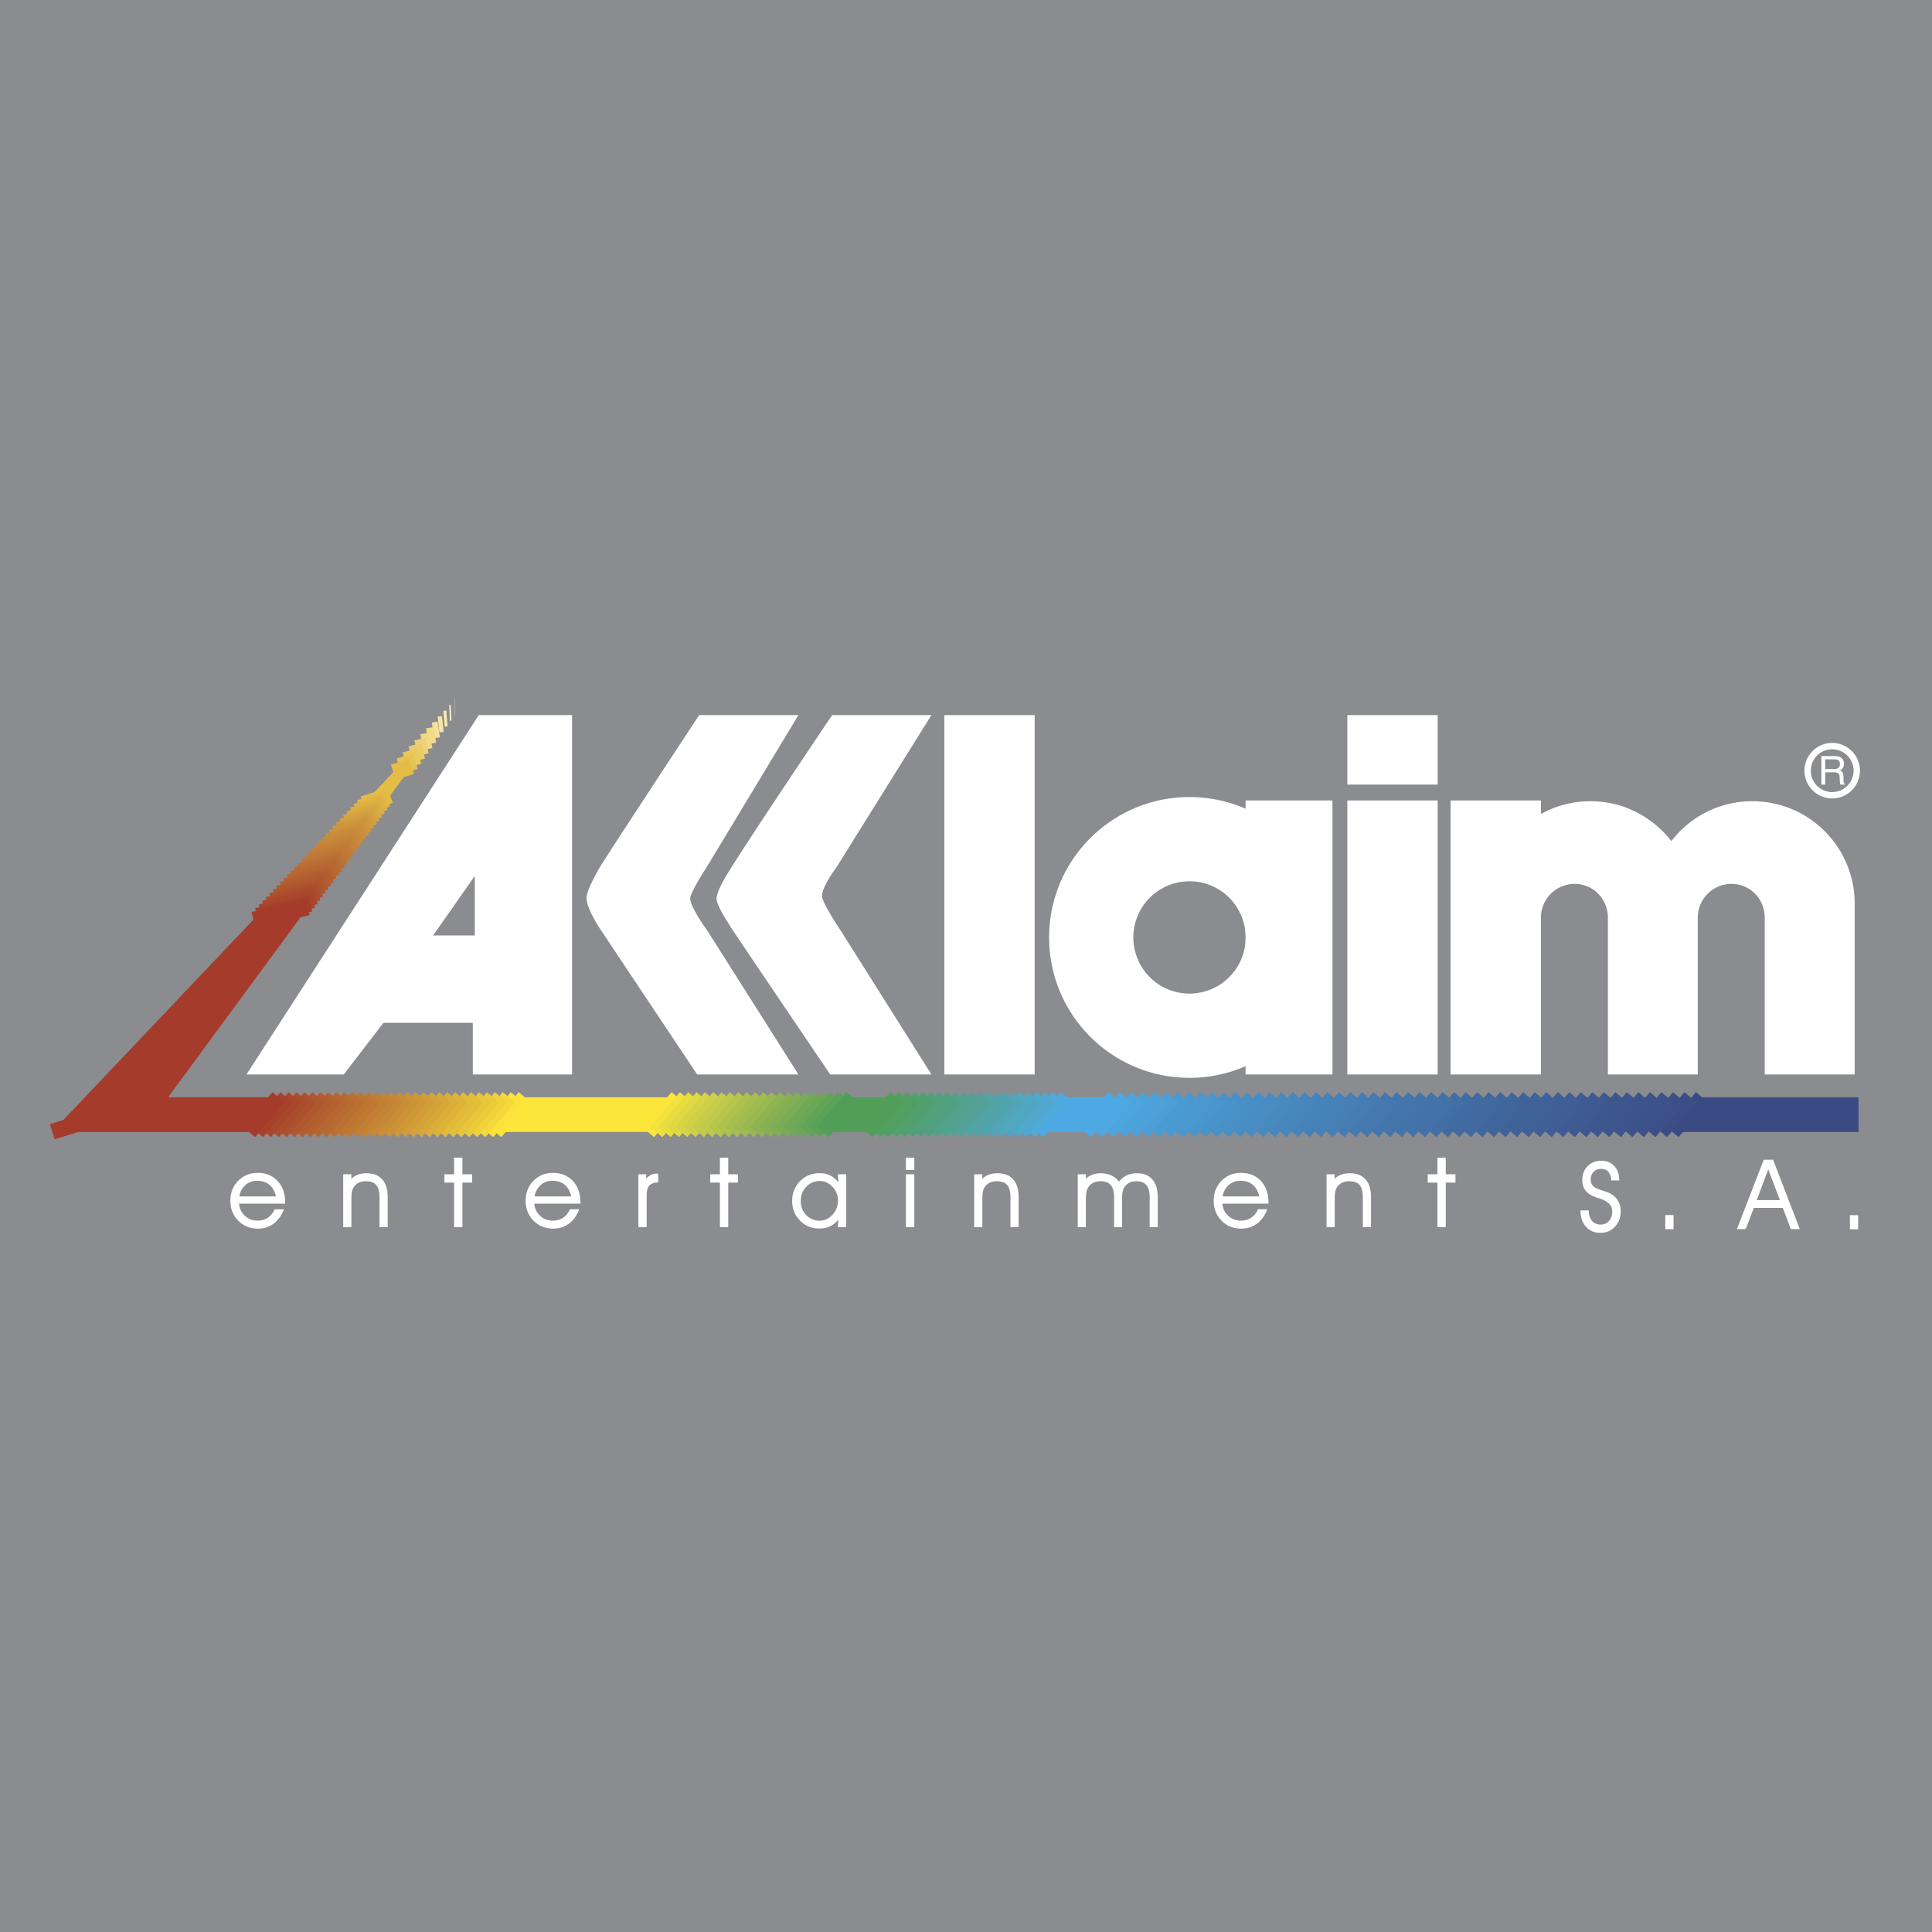 <svg xmlns="http://www.w3.org/2000/svg" width="2500" height="2500" viewBox="0 0 243.287 243.287"><path fill-rule="evenodd" clip-rule="evenodd" fill="#8b8c8f" d="M0 0h243.287v243.287H0V0z"/><path d="M88.753 109.574c-.542.928 11.786-19.525 11.786-19.525h-12.5s-12.175 18.481-12.682 19.449c-.509.974-1.533 2.751-1.505 3.676.027.951 1.025 2.763 1.775 3.888L87.789 135.3h12.75l-11.471-18.114s-2.275-3.094-2.154-4.137c.091-.786 2.259-4.195 1.839-3.475z" fill-rule="evenodd" clip-rule="evenodd" fill="#fff"/><path d="M105.38 109.137l11.909-19.089h-12.5s-9.854 14.625-12.892 19.498c-.567.911-1.674 2.762-1.67 3.627.004.898 1.641 3.31 1.948 3.814.279.459 12.365 18.312 12.365 18.312h12.75l-11.327-17.963s-2.043-3.01-2.423-4.287c-.311-1.044 1.84-3.912 1.84-3.912zM118.914 135.299h11.375V90.048h-11.375v45.251zM156.851 135.299h10.937v-34.501h-10.937v34.501zM169.663 135.299h11.375v-34.501h-11.375v34.501zM169.663 98.798h11.375v-8.75h-11.375v8.75zM213.796 115.548a4.243 4.243 0 0 1 4.242-4.243c2.344 0 4.184 1.9 4.184 4.243v19.75h11.331v-21.5c0-7.127-5.763-12.905-12.89-12.905-4.168 0-7.84 1.961-10.199 5.027-2.36-3.049-6.021-5.027-10.176-5.027-2.264 0-4.396.583-6.246 1.607v-1.703h-11.379v34.5h11.379v-19.75a4.246 4.246 0 0 1 4.246-4.243c2.344 0 4.184 1.9 4.184 4.243v19.75h11.316v-19.75h.008v.001zM60.289 90.048h11.75v45.25h-12.5v-6.5h-11.25l-5 6.5h-12.25l29.25-45.25zm-5.75 27.75h5.25v-7.5l-5.25 7.5z" fill-rule="evenodd" clip-rule="evenodd" fill="#fff"/><path d="M132.111 118.048c0-9.763 7.914-17.678 17.677-17.678s17.678 7.915 17.678 17.678c0 9.762-7.915 17.678-17.678 17.678s-17.677-7.915-17.677-17.678zm17.677 7.071a7.071 7.071 0 1 0 0-14.143 7.071 7.071 0 0 0 0 14.143z" fill-rule="evenodd" clip-rule="evenodd" fill="#fff"/><path fill="none" stroke="#fffbcd" stroke-width="2" stroke-miterlimit="2.613" d="M57.295 89.048h.027"/><path fill-rule="evenodd" clip-rule="evenodd" fill="#fde63a" d="M81.604 142.549l3.727-4.375h-19.25l-3.727 4.375h19.25z"/><path d="M62.354 142.549l3.727-4.375m15.523 4.375l3.727-4.375" fill="none" stroke="#fde63a" stroke-width="2" stroke-miterlimit="2.613"/><path fill-rule="evenodd" clip-rule="evenodd" fill="#3a4b84" d="M210.604 142.549l3.726-4.375h19.708v4.375h-23.434z"/><path fill="none" stroke="#3a4b84" stroke-width="2" stroke-miterlimit="2.613" d="M210.604 142.549l3.726-4.375"/><path fill-rule="evenodd" clip-rule="evenodd" fill="#4ca9e3" d="M136.604 142.549l3.726-4.375h-6l-3.726 4.375h6z"/><path fill="none" stroke="#4ca9e3" stroke-width="2" stroke-miterlimit="2.613" d="M130.604 142.549l3.726-4.375"/><path fill="none" stroke="#3c4c86" stroke-width="2" stroke-miterlimit="2.613" d="M212.879 138.174l-3.727 4.375"/><path fill="none" stroke="#3c4f88" stroke-width="2" stroke-miterlimit="2.613" d="M211.429 138.174l-3.728 4.375"/><path fill="none" stroke="#3c5089" stroke-width="2" stroke-miterlimit="2.613" d="M209.977 138.174l-3.727 4.375"/><path fill="none" stroke="#3c528a" stroke-width="2" stroke-miterlimit="2.613" d="M208.526 138.174l-3.726 4.375"/><path fill="none" stroke="#3c538c" stroke-width="2" stroke-miterlimit="2.613" d="M207.075 138.174l-3.726 4.375"/><path fill="none" stroke="#3c568d" stroke-width="2" stroke-miterlimit="2.613" d="M205.624 138.174l-3.727 4.375"/><path fill="none" stroke="#3c578e" stroke-width="2" stroke-miterlimit="2.613" d="M204.173 138.174l-3.727 4.375"/><path fill="none" stroke="#3d588f" stroke-width="2" stroke-miterlimit="2.613" d="M202.722 138.174l-3.727 4.375"/><path fill="none" stroke="#3e5a91" stroke-width="2" stroke-miterlimit="2.613" d="M201.271 138.174l-3.727 4.375"/><path fill="none" stroke="#3e5c93" stroke-width="2" stroke-miterlimit="2.613" d="M199.82 138.174l-3.726 4.375"/><path fill="none" stroke="#405e96" stroke-width="2" stroke-miterlimit="2.613" d="M198.37 138.174l-3.727 4.375"/><path fill="none" stroke="#3f5f96" stroke-width="2" stroke-miterlimit="2.613" d="M196.918 138.174l-3.727 4.375"/><path fill="none" stroke="#3f6198" stroke-width="2" stroke-miterlimit="2.613" d="M195.468 138.174l-3.728 4.375"/><path fill="none" stroke="#3f6299" stroke-width="2" stroke-miterlimit="2.613" d="M194.017 138.174l-3.727 4.375"/><path fill="none" stroke="#3f6399" stroke-width="2" stroke-miterlimit="2.613" d="M192.565 138.174l-3.726 4.375"/><path fill="none" stroke="#40659b" stroke-width="2" stroke-miterlimit="2.613" d="M191.114 138.174l-3.726 4.375"/><path fill="none" stroke="#3f679d" stroke-width="2" stroke-miterlimit="2.613" d="M189.663 138.174l-3.726 4.375"/><path fill="none" stroke="#4169a0" stroke-width="2" stroke-miterlimit="2.613" d="M188.213 138.174l-3.727 4.375"/><path fill="none" stroke="#416aa1" stroke-width="2" stroke-miterlimit="2.613" d="M186.762 138.174l-3.727 4.375"/><path fill="none" stroke="#416ca3" stroke-width="2" stroke-miterlimit="2.613" d="M185.312 138.174l-3.728 4.375"/><path fill="none" stroke="#436ea4" stroke-width="2" stroke-miterlimit="2.613" d="M183.859 138.174l-3.726 4.375"/><path fill="none" stroke="#4370a7" stroke-width="2" stroke-miterlimit="2.613" d="M182.408 138.174l-3.726 4.375"/><path fill="none" stroke="#4372a8" stroke-width="2" stroke-miterlimit="2.613" d="M180.958 138.174l-3.727 4.375"/><path fill="none" stroke="#4373a9" stroke-width="2" stroke-miterlimit="2.613" d="M179.507 138.174l-3.727 4.375"/><path fill="none" stroke="#4375ab" stroke-width="2" stroke-miterlimit="2.613" d="M178.056 138.174l-3.727 4.375"/><path fill="none" stroke="#4376ac" stroke-width="2" stroke-miterlimit="2.613" d="M176.604 138.174l-3.727 4.375"/><path fill="none" stroke="#4379ae" stroke-width="2" stroke-miterlimit="2.613" d="M175.153 138.174l-3.727 4.375"/><path fill="none" stroke="#457ab0" stroke-width="2" stroke-miterlimit="2.613" d="M173.702 138.174l-3.726 4.375"/><path fill="none" stroke="#457cb3" stroke-width="2" stroke-miterlimit="2.613" d="M172.251 138.174l-3.727 4.375"/><path fill="none" stroke="#457fb4" stroke-width="2" stroke-miterlimit="2.613" d="M170.8 138.174l-3.727 4.375"/><path fill="none" stroke="#4581b7" stroke-width="2" stroke-miterlimit="2.613" d="M169.349 138.174l-3.727 4.375"/><path fill="none" stroke="#4582b8" stroke-width="2" stroke-miterlimit="2.613" d="M167.897 138.174l-3.726 4.375"/><path fill="none" stroke="#4583b9" stroke-width="2" stroke-miterlimit="2.613" d="M166.447 138.174l-3.727 4.375"/><path fill="none" stroke="#4686bc" stroke-width="2" stroke-miterlimit="2.613" d="M164.996 138.174l-3.726 4.375"/><path fill="none" stroke="#4687bd" stroke-width="2" stroke-miterlimit="2.613" d="M163.546 138.174l-3.728 4.375"/><path fill="none" stroke="#478ac0" stroke-width="2" stroke-miterlimit="2.613" d="M162.094 138.174l-3.727 4.375"/><path fill="none" stroke="#488cc3" stroke-width="2" stroke-miterlimit="2.613" d="M160.644 138.174l-3.727 4.375"/><path fill="none" stroke="#488ec4" stroke-width="2" stroke-miterlimit="2.613" d="M159.192 138.174l-3.726 4.375"/><path fill="none" stroke="#488fc5" stroke-width="2" stroke-miterlimit="2.613" d="M157.741 138.174l-3.726 4.375"/><path fill="none" stroke="#4891c8" stroke-width="2" stroke-miterlimit="2.613" d="M156.29 138.174l-3.727 4.375"/><path fill="none" stroke="#4894ca" stroke-width="2" stroke-miterlimit="2.613" d="M154.839 138.174l-3.727 4.375"/><path fill="none" stroke="#4996cd" stroke-width="2" stroke-miterlimit="2.613" d="M153.389 138.174l-3.728 4.375"/><path fill="none" stroke="#4998ce" stroke-width="2" stroke-miterlimit="2.613" d="M151.938 138.174l-3.727 4.375"/><path fill="none" stroke="#4a99d1" stroke-width="2" stroke-miterlimit="2.613" d="M150.487 138.174l-3.727 4.375"/><path fill="none" stroke="#4a9bd2" stroke-width="2" stroke-miterlimit="2.613" d="M149.035 138.174l-3.726 4.375"/><path fill="none" stroke="#4b9fd6" stroke-width="2" stroke-miterlimit="2.613" d="M147.585 138.174l-3.727 4.375"/><path fill="none" stroke="#4ca1da" stroke-width="2" stroke-miterlimit="2.613" d="M146.134 138.174l-3.727 4.375"/><path fill="none" stroke="#4ca2db" stroke-width="2" stroke-miterlimit="2.613" d="M144.683 138.174l-3.727 4.375"/><path fill="none" stroke="#4da5e0" stroke-width="2" stroke-miterlimit="2.613" d="M143.231 138.174l-3.726 4.375"/><path fill="none" stroke="#4da8e2" stroke-width="2" stroke-miterlimit="2.613" d="M141.78 138.174l-3.726 4.375"/><path fill="none" stroke="#4ca9e3" stroke-width="2" stroke-miterlimit="2.613" d="M136.604 142.549l3.726-4.375"/><path fill-rule="evenodd" clip-rule="evenodd" fill="#519e58" d="M112.83 138.174l-3.726 4.375h-5.5l3.727-4.375h5.499z"/><path fill="none" stroke="#f3e13d" stroke-width="2" stroke-miterlimit="2.613" d="M86.377 138.174l-3.727 4.375"/><path fill="none" stroke="#e8dc3f" stroke-width="2" stroke-miterlimit="2.613" d="M87.426 138.174l-3.727 4.375"/><path fill="none" stroke="#e0d943" stroke-width="2" stroke-miterlimit="2.613" d="M88.473 138.174l-3.727 4.375"/><path fill="none" stroke="#d6d345" stroke-width="2" stroke-miterlimit="2.613" d="M89.521 138.174l-3.727 4.375"/><path fill="none" stroke="#cfd046" stroke-width="2" stroke-miterlimit="2.613" d="M90.568 138.174l-3.726 4.375"/><path fill="none" stroke="#c6cb49" stroke-width="2" stroke-miterlimit="2.613" d="M91.616 138.174l-3.727 4.375"/><path fill="none" stroke="#bfc94b" stroke-width="2" stroke-miterlimit="2.613" d="M92.664 138.174l-3.727 4.375"/><path fill="none" stroke="#b6c54c" stroke-width="2" stroke-miterlimit="2.613" d="M93.711 138.174l-3.727 4.375"/><path fill="none" stroke="#aec14d" stroke-width="2" stroke-miterlimit="2.613" d="M94.759 138.174l-3.727 4.375"/><path fill="none" stroke="#a6be4e" stroke-width="2" stroke-miterlimit="2.613" d="M95.807 138.174l-3.727 4.375"/><path fill="none" stroke="#9fbb51" stroke-width="2" stroke-miterlimit="2.613" d="M96.854 138.174l-3.727 4.375"/><path fill="none" stroke="#98b952" stroke-width="2" stroke-miterlimit="2.613" d="M97.901 138.174l-3.726 4.375"/><path fill="none" stroke="#8eb452" stroke-width="2" stroke-miterlimit="2.613" d="M98.949 138.174l-3.726 4.375"/><path fill="none" stroke="#88b053" stroke-width="2" stroke-miterlimit="2.613" d="M99.997 138.174l-3.727 4.375"/><path fill="none" stroke="#82af55" stroke-width="2" stroke-miterlimit="2.613" d="M101.045 138.174l-3.728 4.375"/><path fill="none" stroke="#79ac56" stroke-width="2" stroke-miterlimit="2.613" d="M102.092 138.174l-3.727 4.375"/><path fill="none" stroke="#71a856" stroke-width="2" stroke-miterlimit="2.613" d="M103.14 138.174l-3.727 4.375"/><path fill="none" stroke="#6aa857" stroke-width="2" stroke-miterlimit="2.613" d="M104.188 138.174l-3.728 4.375"/><path fill="none" stroke="#61a458" stroke-width="2" stroke-miterlimit="2.613" d="M105.235 138.174l-3.727 4.375"/><path fill="none" stroke="#5aa258" stroke-width="2" stroke-miterlimit="2.613" d="M106.282 138.174l-3.726 4.375"/><path fill="none" stroke="#519e58" stroke-width="2" stroke-miterlimit="2.613" d="M103.604 142.549l3.727-4.375"/><path fill="none" stroke="#4faadb" stroke-width="2" stroke-miterlimit="2.613" d="M133.307 138.174l-3.728 4.375"/><path fill="none" stroke="#50a8d2" stroke-width="2" stroke-miterlimit="2.613" d="M132.282 138.174l-3.726 4.375"/><path fill="none" stroke="#51a8cb" stroke-width="2" stroke-miterlimit="2.613" d="M131.259 138.174l-3.727 4.375"/><path fill="none" stroke="#4fa6c3" stroke-width="2" stroke-miterlimit="2.613" d="M130.235 138.174l-3.727 4.375"/><path fill="none" stroke="#51a7be" stroke-width="2" stroke-miterlimit="2.613" d="M129.211 138.174l-3.727 4.375"/><path fill="none" stroke="#51a5b7" stroke-width="2" stroke-miterlimit="2.613" d="M128.188 138.174l-3.728 4.375"/><path fill="none" stroke="#50a4af" stroke-width="2" stroke-miterlimit="2.613" d="M127.164 138.174l-3.727 4.375"/><path fill="none" stroke="#51a3a9" stroke-width="2" stroke-miterlimit="2.613" d="M126.14 138.174l-3.727 4.375"/><path fill="none" stroke="#51a4a3" stroke-width="2" stroke-miterlimit="2.613" d="M125.116 138.174l-3.727 4.375"/><path fill="none" stroke="#52a29b" stroke-width="2" stroke-miterlimit="2.613" d="M124.092 138.174l-3.727 4.375"/><path fill="none" stroke="#53a295" stroke-width="2" stroke-miterlimit="2.613" d="M123.068 138.174l-3.726 4.375"/><path fill="none" stroke="#51a290" stroke-width="2" stroke-miterlimit="2.613" d="M122.045 138.174l-3.727 4.375"/><path fill="none" stroke="#52a189" stroke-width="2" stroke-miterlimit="2.613" d="M121.021 138.174l-3.727 4.375"/><path fill="none" stroke="#52a083" stroke-width="2" stroke-miterlimit="2.613" d="M119.997 138.174l-3.727 4.375"/><path fill="none" stroke="#50a07d" stroke-width="2" stroke-miterlimit="2.613" d="M118.974 138.174l-3.727 4.375"/><path fill="none" stroke="#51a078" stroke-width="2" stroke-miterlimit="2.613" d="M117.95 138.174l-3.727 4.375"/><path fill="none" stroke="#519f70" stroke-width="2" stroke-miterlimit="2.613" d="M116.925 138.174l-3.726 4.375"/><path fill="none" stroke="#52a06b" stroke-width="2" stroke-miterlimit="2.613" d="M115.901 138.174l-3.726 4.375"/><path fill="none" stroke="#529f64" stroke-width="2" stroke-miterlimit="2.613" d="M114.878 138.174l-3.727 4.375"/><path fill="none" stroke="#51a05f" stroke-width="2" stroke-miterlimit="2.613" d="M113.854 138.174l-3.727 4.375"/><path fill="none" stroke="#519e58" stroke-width="2" stroke-miterlimit="2.613" d="M109.104 142.549l3.726-4.375"/><path fill-rule="evenodd" clip-rule="evenodd" fill="#a53b2b" d="M6.581 142.504l14.677-4.459-.094.129h13.917l-3.727 4.375H6.539l.042-.045z"/><path fill="none" stroke="#fce23a" stroke-width="2" stroke-miterlimit="2.613" d="M65.08 138.174l-3.726 4.375"/><path fill="none" stroke="#f5d939" stroke-width="2" stroke-miterlimit="2.613" d="M64.08 138.174l-3.726 4.375"/><path fill="none" stroke="#f0d23a" stroke-width="2" stroke-miterlimit="2.613" d="M63.081 138.174l-3.727 4.375"/><path fill="none" stroke="#ebcb3a" stroke-width="2" stroke-miterlimit="2.613" d="M62.081 138.174l-3.727 4.375"/><path fill="none" stroke="#e8c63a" stroke-width="2" stroke-miterlimit="2.613" d="M61.08 138.174l-3.726 4.375"/><path fill="none" stroke="#e3bf39" stroke-width="2" stroke-miterlimit="2.613" d="M60.08 138.174l-3.726 4.375"/><path fill="none" stroke="#e1ba39" stroke-width="2" stroke-miterlimit="2.613" d="M59.08 138.174l-3.726 4.375"/><path fill="none" stroke="#deb338" stroke-width="2" stroke-miterlimit="2.613" d="M58.081 138.174l-3.727 4.375"/><path fill="none" stroke="#daaf39" stroke-width="2" stroke-miterlimit="2.613" d="M57.08 138.174l-3.727 4.375"/><path fill="none" stroke="#d7a838" stroke-width="2" stroke-miterlimit="2.613" d="M56.08 138.174l-3.727 4.375"/><path fill="none" stroke="#d3a238" stroke-width="2" stroke-miterlimit="2.613" d="M55.08 138.174l-3.726 4.375"/><path fill="none" stroke="#d29d37" stroke-width="2" stroke-miterlimit="2.613" d="M54.081 138.174l-3.727 4.375"/><path fill="none" stroke="#cf9836" stroke-width="2" stroke-miterlimit="2.613" d="M53.081 138.174l-3.727 4.375"/><path fill="none" stroke="#cc9235" stroke-width="2" stroke-miterlimit="2.613" d="M52.08 138.174l-3.726 4.375"/><path fill="none" stroke="#c98d35" stroke-width="2" stroke-miterlimit="2.613" d="M51.08 138.174l-3.726 4.375"/><path fill="none" stroke="#c78835" stroke-width="2" stroke-miterlimit="2.613" d="M50.08 138.174l-3.726 4.375"/><path fill="none" stroke="#c58434" stroke-width="2" stroke-miterlimit="2.613" d="M49.081 138.174l-3.727 4.375"/><path fill="none" stroke="#c27e33" stroke-width="2" stroke-miterlimit="2.613" d="M48.081 138.174l-3.727 4.375"/><path fill="none" stroke="#bf7932" stroke-width="2" stroke-miterlimit="2.613" d="M47.08 138.174l-3.726 4.375"/><path fill="none" stroke="#be7532" stroke-width="2" stroke-miterlimit="2.613" d="M46.08 138.174l-3.726 4.375"/><path fill="none" stroke="#ba7031" stroke-width="2" stroke-miterlimit="2.613" d="M45.081 138.174l-3.727 4.375"/><path fill="none" stroke="#b76b30" stroke-width="2" stroke-miterlimit="2.613" d="M44.081 138.174l-3.727 4.375"/><path fill="none" stroke="#b66630" stroke-width="2" stroke-miterlimit="2.613" d="M43.08 138.174l-3.727 4.375"/><path fill="none" stroke="#b5612f" stroke-width="2" stroke-miterlimit="2.613" d="M42.08 138.174l-3.727 4.375"/><path fill="none" stroke="#b15d2f" stroke-width="2" stroke-miterlimit="2.613" d="M41.08 138.174l-3.727 4.375"/><path fill="none" stroke="#af572e" stroke-width="2" stroke-miterlimit="2.613" d="M40.081 138.174l-3.728 4.375"/><path fill="none" stroke="#ac512d" stroke-width="2" stroke-miterlimit="2.613" d="M39.081 138.174l-3.727 4.375"/><path fill="none" stroke="#ab4c2d" stroke-width="2" stroke-miterlimit="2.613" d="M38.08 138.174l-3.726 4.375"/><path fill="none" stroke="#a9472c" stroke-width="2" stroke-miterlimit="2.613" d="M37.08 138.174l-3.726 4.375"/><path fill="none" stroke="#a7412b" stroke-width="2" stroke-miterlimit="2.613" d="M36.081 138.174l-3.727 4.375"/><path d="M31.354 142.549l3.727-4.375m-28.5 4.33l14.677-4.459" fill="none" stroke="#a53b2b" stroke-width="2" stroke-miterlimit="2.613"/><path fill-rule="evenodd" clip-rule="evenodd" fill="#e4bd46" d="M45.719 101.25l3.429-1.097 2.686-3.649-2.314.741-3.801 4.005z"/><path fill="none" stroke="#fef4bf" stroke-width="2" stroke-miterlimit="2.613" d="M56.795 89.763l-.185.008"/><path fill="none" stroke="#f9edb3" stroke-width="2" stroke-miterlimit="2.613" d="M56.275 90.47l-.355.029"/><path fill="none" stroke="#f7e6a6" stroke-width="2" stroke-miterlimit="2.613" d="M55.761 91.169l-.535.061"/><path fill="none" stroke="#f3e198" stroke-width="2" stroke-miterlimit="2.613" d="M55.252 91.86l-.725.106"/><path fill="none" stroke="#f2dc8c" stroke-width="2" stroke-miterlimit="2.613" d="M54.749 92.544l-.925.164"/><path fill="none" stroke="#f1d883" stroke-width="2" stroke-miterlimit="2.613" d="M54.251 93.221l-1.134.231"/><path fill="none" stroke="#edd177" stroke-width="2" stroke-miterlimit="2.613" d="M53.758 93.891l-1.352.311"/><path fill="none" stroke="#eacc6b" stroke-width="2" stroke-miterlimit="2.613" d="M53.27 94.553l-1.58.404"/><path fill="none" stroke="#e9c85e" stroke-width="2" stroke-miterlimit="2.613" d="M52.787 95.209l-1.816.505"/><path fill="none" stroke="#e7c351" stroke-width="2" stroke-miterlimit="2.613" d="M52.308 95.86l-2.061.618"/><path d="M49.52 97.245l2.315-.741m-6.116 4.746l3.43-1.098" fill="none" stroke="#e4bd46" stroke-width="2" stroke-miterlimit="2.613"/><path fill-rule="evenodd" clip-rule="evenodd" fill="#a53b2b" d="M6.642 142.549l14.666-4.572 17.452-23.71-6.853 1.542-25.368 26.74h.103z"/><path fill="none" stroke="#e2b945" stroke-width="2" stroke-miterlimit="2.613" d="M48.817 100.603l-3.544 1.117"/><path fill="none" stroke="#deb344" stroke-width="2" stroke-miterlimit="2.613" d="M48.486 101.053l-3.657 1.136"/><path fill="none" stroke="#ddaf43" stroke-width="2" stroke-miterlimit="2.613" d="M48.154 101.504l-3.771 1.154"/><path fill="none" stroke="#d9aa41" stroke-width="2" stroke-miterlimit="2.613" d="M47.821 101.956l-3.883 1.171"/><path fill="none" stroke="#d8a640" stroke-width="2" stroke-miterlimit="2.613" d="M47.489 102.407l-3.996 1.19"/><path fill="none" stroke="#d3a13f" stroke-width="2" stroke-miterlimit="2.613" d="M47.156 102.86l-4.108 1.206"/><path fill="none" stroke="#d19b3f" stroke-width="2" stroke-miterlimit="2.613" d="M46.823 103.312l-4.22 1.223"/><path fill="none" stroke="#ce973e" stroke-width="2" stroke-miterlimit="2.613" d="M46.49 103.765l-4.333 1.239"/><path fill="none" stroke="#cd933d" stroke-width="2" stroke-miterlimit="2.613" d="M46.155 104.219l-4.444 1.256"/><path fill="none" stroke="#ca8f3c" stroke-width="2" stroke-miterlimit="2.613" d="M45.821 104.673l-4.555 1.271"/><path fill="none" stroke="#c88b3b" stroke-width="2" stroke-miterlimit="2.613" d="M45.486 105.128l-4.666 1.286"/><path fill="none" stroke="#c7883a" stroke-width="2" stroke-miterlimit="2.613" d="M45.152 105.583l-4.777 1.3"/><path fill="none" stroke="#c58439" stroke-width="2" stroke-miterlimit="2.613" d="M44.817 106.038l-4.888 1.315"/><path fill="none" stroke="#c28038" stroke-width="2" stroke-miterlimit="2.613" d="M44.482 106.493l-4.998 1.33"/><path fill="none" stroke="#c17d38" stroke-width="2" stroke-miterlimit="2.613" d="M44.146 106.949l-5.108 1.343"/><path fill="none" stroke="#c07936" stroke-width="2" stroke-miterlimit="2.613" d="M43.811 107.404l-5.218 1.358"/><path fill="none" stroke="#be7535" stroke-width="2" stroke-miterlimit="2.613" d="M43.475 107.861l-5.328 1.37"/><path fill="none" stroke="#ba7134" stroke-width="2" stroke-miterlimit="2.613" d="M43.14 108.317l-5.438 1.384"/><path fill="none" stroke="#b96c34" stroke-width="2" stroke-miterlimit="2.613" d="M42.803 108.773l-5.547 1.397"/><path fill="none" stroke="#b86933" stroke-width="2" stroke-miterlimit="2.613" d="M42.467 109.23l-5.656 1.41"/><path fill="none" stroke="#b66533" stroke-width="2" stroke-miterlimit="2.613" d="M42.131 109.687l-5.767 1.423"/><path fill="none" stroke="#b46132" stroke-width="2" stroke-miterlimit="2.613" d="M41.794 110.145l-5.875 1.435"/><path fill="none" stroke="#b15d32" stroke-width="2" stroke-miterlimit="2.613" d="M41.457 110.602l-5.984 1.448"/><path fill="none" stroke="#b15a30" stroke-width="2" stroke-miterlimit="2.613" d="M41.12 111.06l-6.093 1.46"/><path fill="none" stroke="#af562f" stroke-width="2" stroke-miterlimit="2.613" d="M40.783 111.518l-6.201 1.472"/><path fill="none" stroke="#ac512e" stroke-width="2" stroke-miterlimit="2.613" d="M40.446 111.976l-6.31 1.483"/><path fill="none" stroke="#ab4c2e" stroke-width="2" stroke-miterlimit="2.613" d="M40.109 112.433l-6.419 1.496"/><path fill="none" stroke="#ab482c" stroke-width="2" stroke-miterlimit="2.613" d="M39.772 112.892l-6.528 1.508"/><path fill="none" stroke="#a9452c" stroke-width="2" stroke-miterlimit="2.613" d="M39.435 113.35l-6.637 1.52"/><path fill="none" stroke="#a53f2b" stroke-width="2" stroke-miterlimit="2.613" d="M39.097 113.809l-6.744 1.53"/><path fill="none" stroke="#a53b2b" stroke-width="2" stroke-miterlimit="2.613" d="M31.907 115.809l6.853-1.542"/><path d="M230.663 100.142a3.094 3.094 0 1 0 0-6.187 3.094 3.094 0 0 0 0 6.187" fill="none" stroke="#fff" stroke-width=".8" stroke-miterlimit="2.613"/><path d="M229.839 98.798h-.484v-3.593h1.661c.59 0 1.181.205 1.181.965 0 .53-.271.726-.5.861.205.085.41.175.43.675l.03.651c.005.2.03.275.181.36v.08h-.596c-.07-.221-.085-.766-.085-.901 0-.295-.061-.641-.641-.641h-1.177v1.543zm0-1.957h1.126c.355 0 .731-.09.731-.621 0-.555-.405-.601-.646-.601h-1.212v1.222h.001z" fill-rule="evenodd" clip-rule="evenodd" fill="#fff"/><path d="M30.793 149.18c.438-.398.967-.598 1.588-.598.672 0 1.219.184 1.641.551s.711.91.867 1.629h-4.881c.086-.657.347-1.184.785-1.582zm4.09-.381c-.613-.664-1.422-.996-2.426-.996-.957 0-1.753.322-2.388.969s-.952 1.455-.952 2.424c0 .977.318 1.789.955 2.438s1.439.973 2.408.973c.707 0 1.329-.191 1.866-.574s.954-.932 1.251-1.646h-.937c-.211.453-.509.805-.894 1.055s-.821.375-1.31.375c-.68 0-1.252-.221-1.717-.66s-.717-1.004-.756-1.695h5.818v-.023c.002-1.097-.305-1.976-.918-2.64zM48.711 150.727v3.697h-.814v-3.609c0-.766-.146-1.32-.437-1.662s-.757-.512-1.397-.512c-.375 0-.704.074-.987.225a1.68 1.68 0 0 0-.873 1.218c-.041.216-.062.561-.062 1.029v3.311h-.814v-6.445h.803v.732c.254-.293.546-.51.876-.65s.714-.211 1.151-.211c.824 0 1.456.246 1.896.74s.658 1.207.658 2.137zM57.289 147.979v-2.086h.832v2.086h1.225v.832h-1.225v5.613h-.832v-5.613H56.07v-.832h1.219zM67.977 149.18c.438-.398.967-.598 1.588-.598.672 0 1.219.184 1.641.551s.711.91.867 1.629h-4.881c.085-.657.347-1.184.785-1.582zm4.089-.381c-.613-.664-1.422-.996-2.426-.996-.957 0-1.753.322-2.388.969s-.952 1.455-.952 2.424c0 .977.318 1.789.955 2.438s1.439.973 2.408.973c.707 0 1.329-.191 1.866-.574s.954-.932 1.251-1.646h-.938c-.211.453-.509.805-.894 1.055s-.821.375-1.31.375c-.68 0-1.252-.221-1.717-.66s-.717-1.004-.756-1.695h5.818v-.023c.003-1.097-.303-1.976-.917-2.64zM82.777 147.885v.896c-.52.047-.892.201-1.116.465s-.337.693-.337 1.287v3.891h-.826v-6.445h.768v.744c.211-.289.436-.5.674-.633s.517-.201.837-.205zM90.764 147.979v-2.086h.832v2.086h1.224v.832h-1.224v5.613h-.832v-5.613h-1.219v-.832h1.219zM104.905 149.369c.486.51.729 1.107.729 1.791 0 .734-.242 1.361-.727 1.883s-1.055.783-1.711.783c-.676 0-1.257-.248-1.743-.742s-.729-1.1-.729-1.818c0-.754.243-1.387.729-1.896s1.075-.764 1.767-.764c.637-.001 1.199.253 1.685.763zm-.243-1.156a2.748 2.748 0 0 0-1.418-.375c-.969 0-1.774.322-2.417.969s-.964 1.455-.964 2.424c0 .945.315 1.742.946 2.391s1.419.973 2.364.973c.562 0 1.059-.121 1.488-.363s.773-.594 1.031-1.055l-.07 1.248h.826v-6.445h-.826l.082 1.295a2.895 2.895 0 0 0-1.042-1.062zM114.187 154.424v-6.445h.838v6.445h-.838zm0-7.201v-1.33h.838v1.33h-.838zM128.164 150.727v3.697h-.814v-3.609c0-.766-.146-1.32-.437-1.662s-.757-.512-1.397-.512c-.375 0-.704.074-.987.225a1.68 1.68 0 0 0-.873 1.218c-.041.216-.062.561-.062 1.029v3.311h-.814v-6.445h.803v.732c.254-.293.546-.51.876-.65s.714-.211 1.151-.211c.824 0 1.456.246 1.896.74s.658 1.207.658 2.137zM140.896 148.986c.266-.375.592-.658.979-.85s.82-.287 1.301-.287c.805 0 1.424.248 1.857.746s.65 1.209.65 2.131v3.697h-.803v-3.639c0-.727-.147-1.266-.442-1.617s-.747-.527-1.356-.527c-.363 0-.684.074-.961.225s-.498.367-.662.648c-.098.176-.168.375-.211.6s-.064.617-.064 1.176v3.135h-.779v-3.609c0-.742-.149-1.291-.448-1.645s-.761-.529-1.386-.529c-.375 0-.704.074-.987.225s-.507.367-.671.648c-.105.184-.18.393-.223.629s-.064.619-.064 1.146v3.135h-.803v-6.445h.814v.732c.246-.289.535-.506.867-.648s.707-.213 1.125-.213c.488 0 .937.102 1.345.307s.715.482.922.829zM154.619 149.18c.438-.398.967-.598 1.588-.598.672 0 1.219.184 1.641.551s.711.91.867 1.629h-4.881c.086-.657.348-1.184.785-1.582zm4.09-.381c-.613-.664-1.422-.996-2.426-.996-.957 0-1.753.322-2.388.969s-.952 1.455-.952 2.424c0 .977.318 1.789.955 2.438s1.439.973 2.408.973c.707 0 1.329-.191 1.866-.574s.954-.932 1.251-1.646h-.938c-.211.453-.509.805-.894 1.055s-.821.375-1.31.375c-.68 0-1.252-.221-1.717-.66s-.717-1.004-.756-1.695h5.818v-.023c.003-1.097-.304-1.976-.917-2.64zM172.537 150.727v3.697h-.814v-3.609c0-.766-.146-1.32-.437-1.662s-.757-.512-1.397-.512c-.375 0-.704.074-.987.225a1.68 1.68 0 0 0-.873 1.218c-.041.216-.062.561-.062 1.029v3.311h-.814v-6.445h.803v.732c.254-.293.546-.51.876-.65s.714-.211 1.151-.211c.824 0 1.456.246 1.896.74s.658 1.207.658 2.137zM181.115 147.979v-2.086h.832v2.086h1.225v.832h-1.225v5.613h-.832v-5.613h-1.219v-.832h1.219zM203.803 148.535H203c-.043-.465-.182-.824-.416-1.076s-.549-.377-.943-.377c-.426 0-.772.135-1.04.406s-.401.621-.401 1.047c0 .227.042.424.126.594s.21.316.378.438c.184.137.533.285 1.049.445.285.094.504.17.656.229.512.215.901.516 1.169.904s.401.861.401 1.416c.004.707-.221 1.312-.674 1.818s-1.051.76-1.793.76c-.695 0-1.263-.24-1.702-.721s-.665-1.109-.677-1.887h.826c.012.535.16.965.445 1.291s.668.49 1.148.49c.473 0 .854-.164 1.143-.49s.434-.756.434-1.291c0-.812-.602-1.398-1.805-1.758a4.763 4.763 0 0 1-.199-.064c-.621-.203-1.07-.473-1.348-.809s-.416-.77-.416-1.301c0-.68.212-1.236.636-1.67s.972-.65 1.644-.65c.641 0 1.15.197 1.529.592s.59.949.633 1.664zM209.805 154.674v-1.559h.826v1.559h-.826zM221.061 151.229l1.605-4.283 1.623 4.283h-3.228zm-1.307 3.445l1.02-2.678h3.803l1.008 2.678h.902l-3.287-8.531h-1.025l-3.299 8.531h.878zM233.055 154.688v-1.559h.826v1.559h-.826z" fill-rule="evenodd" clip-rule="evenodd" fill="#fff" stroke="#fff" stroke-width=".216" stroke-miterlimit="2.613"/></svg>